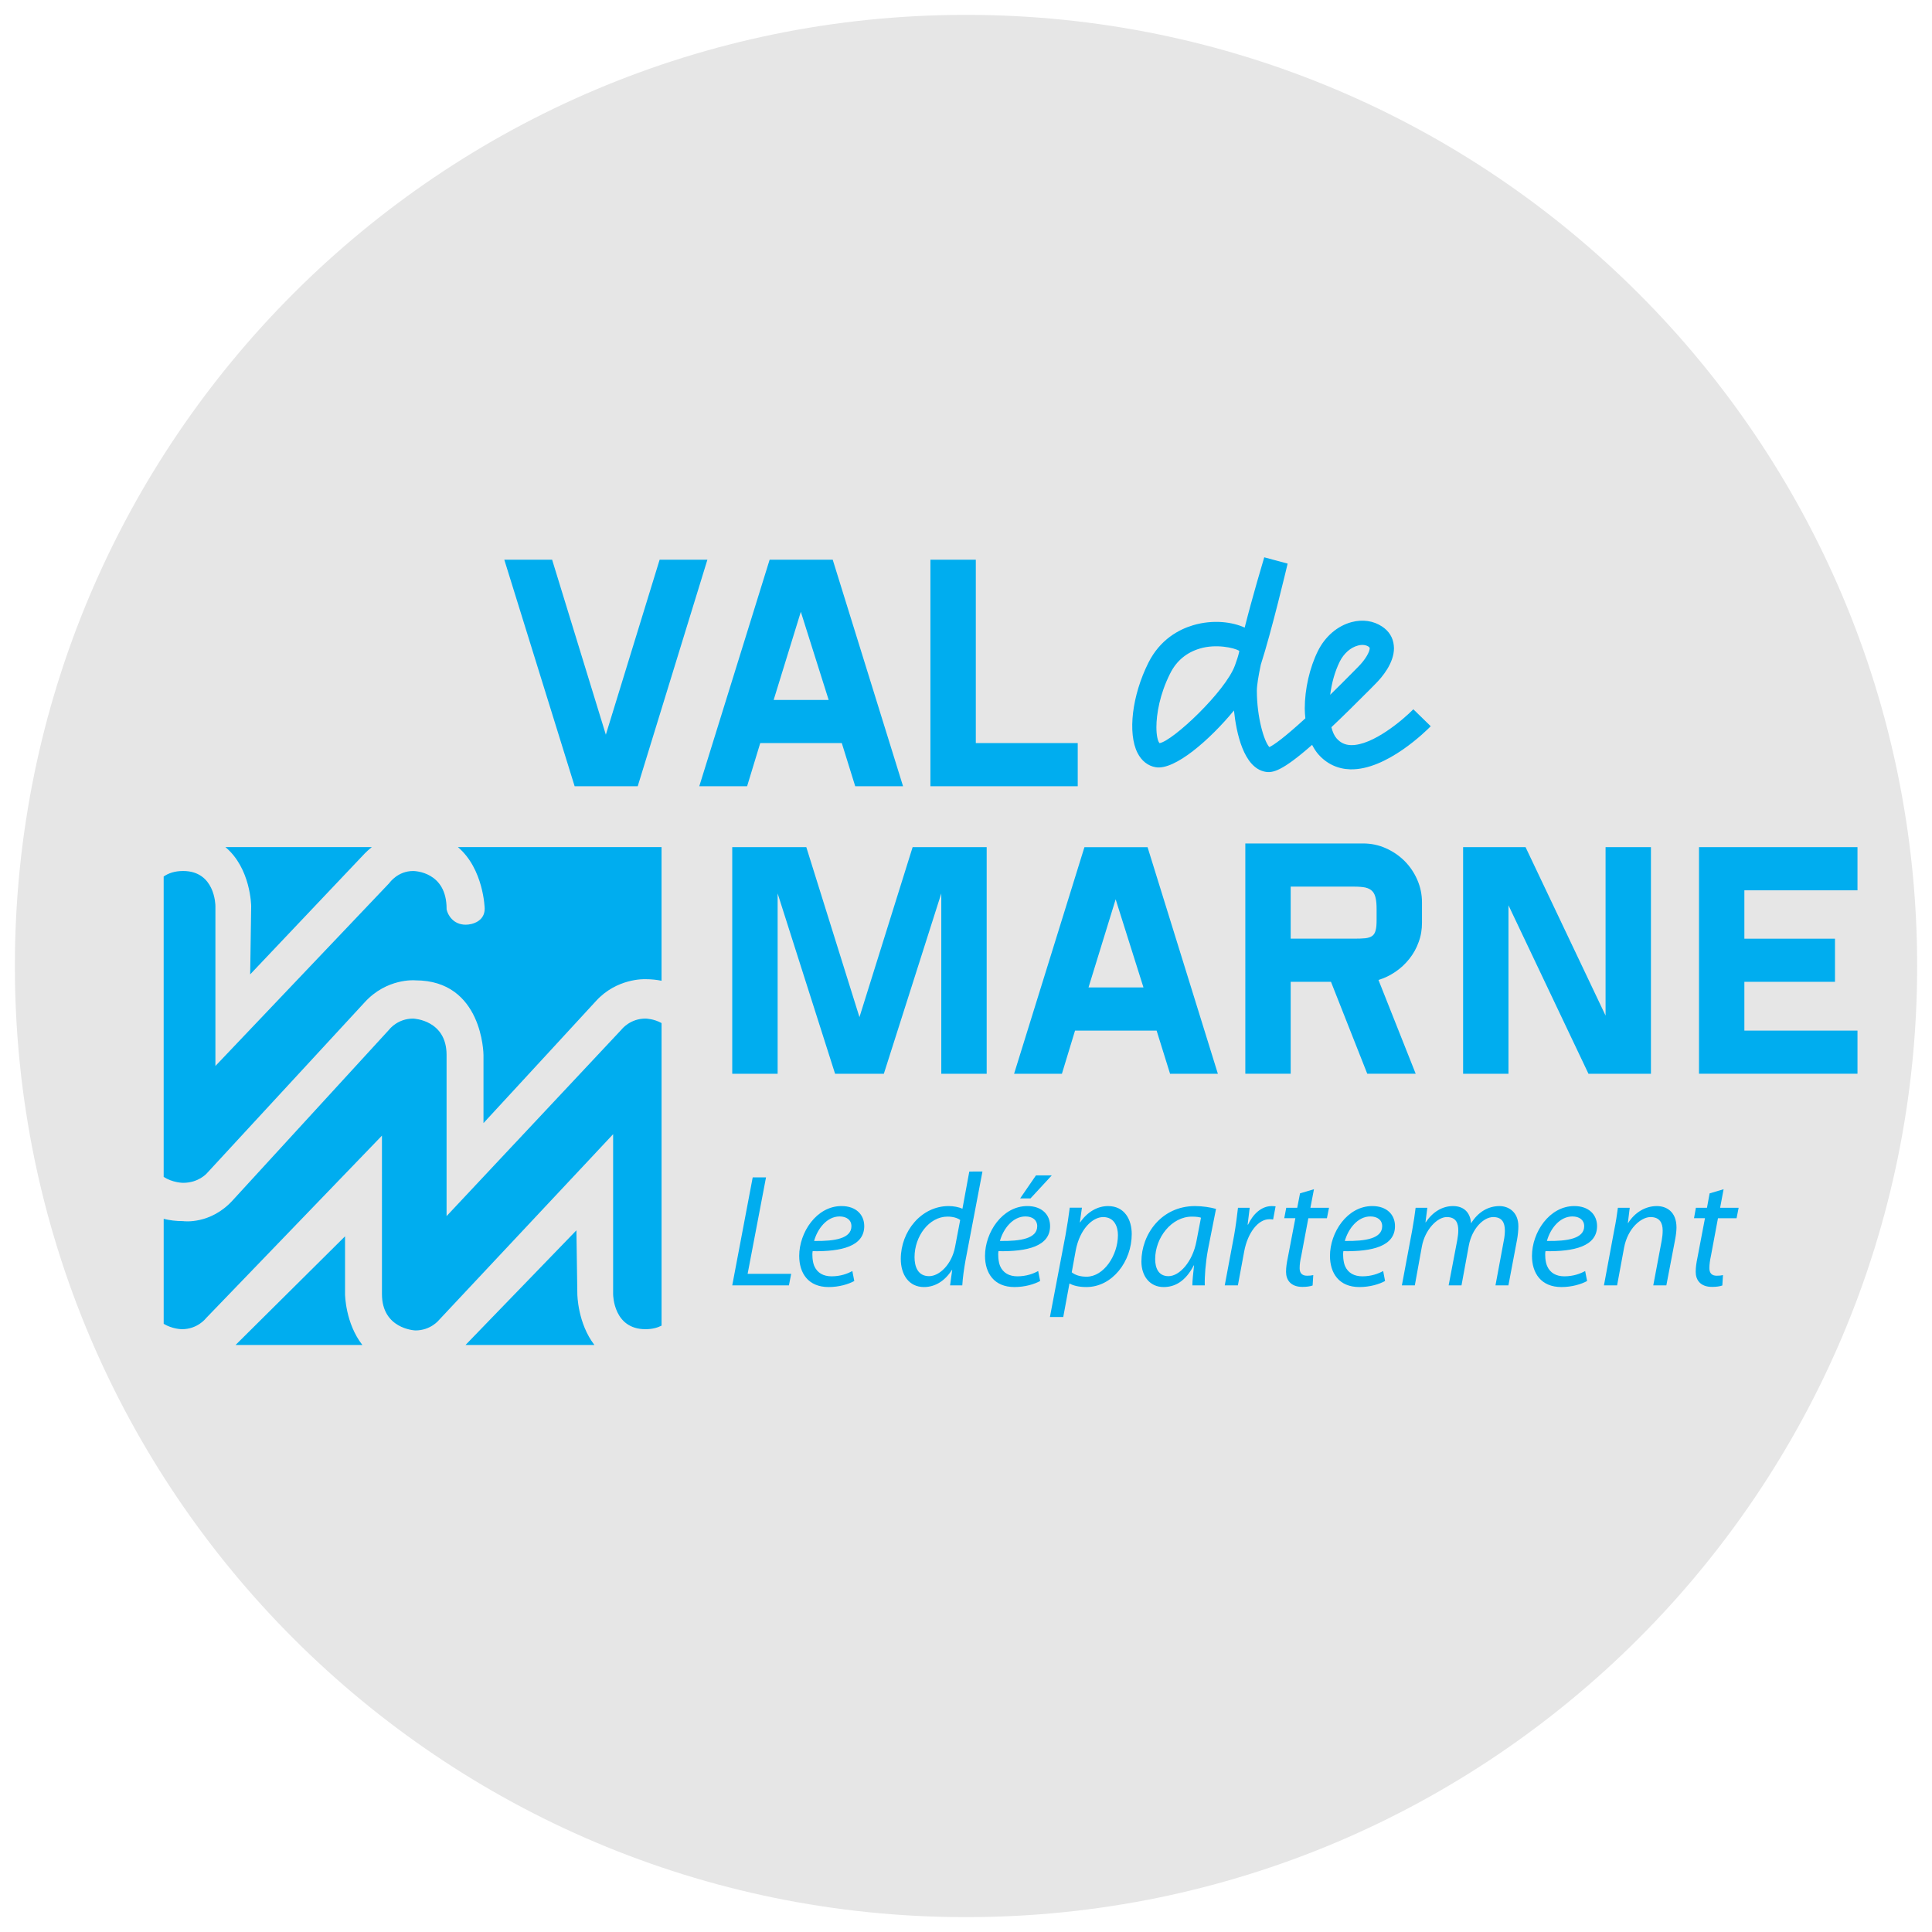 <?xml version="1.0" encoding="utf-8"?>
<!-- Generator: Adobe Illustrator 16.0.0, SVG Export Plug-In . SVG Version: 6.00 Build 0)  -->
<svg version="1.2" baseProfile="tiny" id="Calque_1"
	 xmlns="http://www.w3.org/2000/svg" xmlns:xlink="http://www.w3.org/1999/xlink" x="0px" y="0px" width="130px" height="130px"
	 viewBox="0 0 130 130" xml:space="preserve">
<path fill="#E6E6E6" d="M129.001,65c0,35.344-28.658,64-64.001,64c-35.344,0-63.999-28.656-63.999-64
	S29.656,1,65,1C100.343,1,129.001,29.656,129.001,65z"/>
<g>
	<path fill="#00ADEF" d="M32.614,61.141c0,0.854-0.834,1.08-1.275,1.08c-0.855,0-1.214-0.672-1.287-1.028
		l-0.002-0.026v-0.025c0-2.491-2.157-2.534-2.25-2.534c-1.021,0-1.569,0.763-1.617,0.826
		l-11.688,12.293V60.974c-0-0.096-0.035-2.367-2.174-2.367c-0.568,0-0.989,0.151-1.308,0.371
		v20.214c0.594,0.383,1.256,0.398,1.308,0.398c1.035,0,1.581-0.62,1.611-0.656l10.604-11.489
		c1.489-1.635,3.364-1.487,3.418-1.479c4.527,0,4.579,4.97,4.579,5.02v4.585
		c1.681-1.816,7.561-8.205,7.561-8.205c1.403-1.55,3.273-1.482,3.34-1.479
		c0.393,0,0.748,0.039,1.08,0.106V57H30.812C32.544,58.47,32.613,61.1,32.614,61.141 M23.217,87.075
		v-3.886c-1.52,1.508-6.547,6.5-7.366,7.311h8.532C23.24,89.042,23.217,87.109,23.217,87.075
		 M38.848,87.079c0,0-0.05-3.333-0.063-4.293c-1.527,1.581-6.648,6.874-7.461,7.714h8.673
		C38.873,89.043,38.848,87.11,38.848,87.079 M24.542,57.429c0.155-0.163,0.315-0.3,0.477-0.429h-9.851
		c1.705,1.426,1.733,3.936,1.733,3.978c0,0-0.052,3.564-0.067,4.585
		C18.542,63.758,24.541,57.43,24.542,57.429 M30.049,70.985v10.845l11.768-12.55
		c0.037-0.048,0.592-0.742,1.618-0.742c0.044,0.001,0.561,0.015,1.08,0.302V89.2
		c-0.285,0.143-0.639,0.239-1.08,0.239c-2.144,0-2.179-2.269-2.179-2.364V76.318L29.571,88.786
		c-0.04,0.047-0.588,0.736-1.616,0.736c-0.08-0.002-2.254-0.115-2.254-2.447V76.414L13.861,88.699
		c-0.04,0.051-0.592,0.74-1.619,0.74c-0.05,0-0.656-0.016-1.228-0.362V82.013
		c0.39,0.097,0.821,0.154,1.308,0.154c0.04,0.01,1.845,0.239,3.336-1.4l10.529-11.488
		c0.036-0.047,0.584-0.74,1.612-0.74C27.882,68.542,30.049,68.653,30.049,70.985"/>
	<path fill="#00ADEF" d="M115.977,80.02l-0.234,1.249h1.246l-0.139,0.703h-1.252l-0.473,2.533
		c-0.062,0.289-0.104,0.561-0.104,0.83c0,0.314,0.149,0.506,0.491,0.506
		c0.163,0,0.302-0.012,0.423-0.042l-0.043,0.698c-0.162,0.064-0.434,0.096-0.691,0.096
		c-0.788,0-1.101-0.469-1.101-1.012c0-0.299,0.042-0.593,0.12-0.966l0.504-2.644h-0.738l0.127-0.703
		h0.746l0.178-0.968L115.977,80.02z M107.926,86.489l0.688-3.698c0.118-0.585,0.197-1.09,0.25-1.522
		h0.797l-0.126,1.028h0.015c0.465-0.732,1.178-1.143,1.935-1.143c0.624,0,1.322,0.355,1.322,1.443
		c0,0.234-0.042,0.56-0.097,0.838l-0.585,3.054h-0.88l0.568-3.02
		c0.037-0.204,0.065-0.443,0.065-0.667c0-0.517-0.203-0.908-0.818-0.908
		c-0.638,0-1.539,0.764-1.779,2.059l-0.47,2.536H107.926z M105.803,81.852
		c-0.855,0-1.492,0.83-1.714,1.649c1.409,0.023,2.508-0.169,2.508-0.992
		C106.597,82.09,106.275,81.852,105.803,81.852 M106.793,86.196c-0.39,0.215-1.027,0.407-1.725,0.407
		c-1.381,0-1.985-0.943-1.985-2.099c0-1.576,1.167-3.351,2.846-3.351c0.992,0,1.534,0.59,1.534,1.348
		c0,1.364-1.548,1.721-3.471,1.688c-0.047,0.229-0.013,0.711,0.108,0.994
		c0.204,0.476,0.622,0.698,1.161,0.698c0.612,0,1.075-0.18,1.4-0.356L106.793,86.196z M94.329,86.489
		l0.692-3.698c0.107-0.585,0.18-1.09,0.233-1.522h0.788l-0.125,0.979h0.018
		c0.487-0.729,1.144-1.094,1.834-1.094c0.794,0,1.174,0.505,1.215,1.162
		c0.464-0.752,1.131-1.156,1.908-1.162c0.606,0,1.276,0.385,1.276,1.364
		c0,0.241-0.034,0.598-0.087,0.886l-0.583,3.085h-0.871l0.559-3.006
		c0.044-0.206,0.073-0.464,0.073-0.681c0-0.555-0.206-0.908-0.782-0.908
		c-0.648,0-1.426,0.759-1.644,1.918l-0.492,2.677h-0.865l0.582-3.06
		c0.041-0.244,0.066-0.436,0.066-0.639c0-0.443-0.121-0.896-0.775-0.896
		c-0.65,0-1.47,0.865-1.673,1.972l-0.476,2.623H94.329z M92.205,81.852
		c-0.848,0-1.485,0.83-1.715,1.649c1.413,0.023,2.514-0.169,2.514-0.992
		C93.004,82.09,92.681,81.852,92.205,81.852 M93.198,86.196c-0.387,0.215-1.024,0.407-1.726,0.407
		c-1.38,0-1.981-0.943-1.981-2.099c0-1.576,1.161-3.351,2.846-3.351c0.993,0,1.529,0.59,1.529,1.348
		c0,1.364-1.541,1.721-3.474,1.688c-0.042,0.229-0.008,0.711,0.109,0.994
		c0.205,0.476,0.626,0.698,1.167,0.698c0.615,0,1.077-0.18,1.403-0.356L93.198,86.196z
		 M88.414,80.02l-0.24,1.249h1.252l-0.141,0.703h-1.25l-0.476,2.533
		c-0.066,0.289-0.109,0.561-0.109,0.83c0,0.314,0.152,0.506,0.501,0.506
		c0.156,0,0.299-0.013,0.416-0.042l-0.044,0.698c-0.162,0.064-0.427,0.096-0.684,0.096
		c-0.789,0-1.104-0.47-1.104-1.012c0-0.299,0.043-0.593,0.121-0.966l0.506-2.644h-0.748l0.135-0.703
		h0.739l0.188-0.971L88.414,80.02z M82.41,86.489l0.631-3.364c0.119-0.678,0.204-1.369,0.26-1.856
		h0.788c-0.043,0.367-0.085,0.734-0.138,1.132h0.029c0.336-0.711,0.896-1.246,1.594-1.246
		c0.091,0,0.188,0.006,0.258,0.017l-0.167,0.886c-0.067-0.012-0.15-0.02-0.249-0.02
		c-0.775,0-1.465,0.934-1.694,2.153l-0.427,2.299H82.41z M80.811,81.936
		c-0.115-0.041-0.311-0.072-0.615-0.072c-1.354,0-2.467,1.402-2.467,2.858
		c0,0.577,0.206,1.149,0.897,1.149c0.738,0,1.624-0.97,1.882-2.359L80.811,81.936z M80.231,86.489
		c0-0.312,0.056-0.812,0.114-1.347h-0.017c-0.562,1.088-1.283,1.461-2.028,1.461
		c-0.928,0-1.497-0.732-1.497-1.719c0-1.822,1.335-3.73,3.609-3.73
		c0.504,0,1.045,0.085,1.412,0.19l-0.541,2.727c-0.167,0.908-0.234,1.835-0.216,2.418H80.231z
		 M72.115,85.611c0.234,0.188,0.568,0.295,1,0.295c1.154,0,2.108-1.436,2.108-2.803
		c0-0.549-0.232-1.209-0.996-1.209c-0.704,0-1.577,0.8-1.848,2.266L72.115,85.611z M70.647,88.618
		l1.046-5.493c0.114-0.636,0.224-1.339,0.288-1.863h0.819l-0.138,0.986h0.021
		c0.467-0.684,1.152-1.094,1.875-1.094c1.125,0,1.594,0.926,1.594,1.882
		c0,1.849-1.312,3.567-3.051,3.567c-0.546,0-0.914-0.114-1.12-0.234h-0.021l-0.416,2.249H70.647z
		 M70.771,79.09l-1.431,1.548h-0.697l1.064-1.548H70.771z M68.999,81.852
		c-0.854,0-1.489,0.83-1.716,1.649c1.415,0.023,2.509-0.169,2.509-0.994
		C69.792,82.09,69.473,81.852,68.999,81.852 M69.99,86.196c-0.391,0.215-1.029,0.407-1.726,0.407
		c-1.38,0-1.985-0.943-1.985-2.099c0-1.576,1.164-3.351,2.846-3.351c0.992,0,1.533,0.59,1.533,1.348
		c0,1.364-1.545,1.721-3.473,1.688c-0.043,0.229-0.009,0.711,0.107,0.994
		c0.204,0.476,0.625,0.698,1.165,0.698c0.612,0,1.076-0.18,1.4-0.356L69.99,86.196z M64.609,82.09
		c-0.172-0.13-0.475-0.227-0.851-0.227c-1.251,0-2.221,1.336-2.221,2.726
		c0,0.625,0.214,1.282,0.981,1.282c0.688,0,1.519-0.783,1.745-1.963L64.609,82.09z M66.107,78.831
		l-1.144,6c-0.096,0.546-0.184,1.147-0.213,1.658H63.929l0.142-1.035H64.05
		c-0.475,0.742-1.134,1.149-1.876,1.149c-1.014,0-1.562-0.83-1.562-1.894
		c0-1.853,1.378-3.556,3.222-3.556c0.334,0,0.701,0.072,0.926,0.182l0.462-2.505H66.107z
		 M56.493,81.852c-0.851,0-1.489,0.83-1.714,1.649c1.409,0.023,2.511-0.169,2.511-0.994
		C57.29,82.09,56.966,81.852,56.493,81.852 M57.483,86.196c-0.389,0.215-1.024,0.407-1.724,0.407
		c-1.382,0-1.982-0.943-1.982-2.099c0-1.576,1.164-3.351,2.845-3.351
		c0.99,0,1.531,0.59,1.531,1.348c0,1.364-1.542,1.721-3.471,1.688
		c-0.045,0.229-0.013,0.711,0.107,0.994c0.206,0.476,0.624,0.698,1.164,0.698
		c0.615,0,1.078-0.18,1.4-0.356L57.483,86.196z M50.648,79.222h0.896l-1.238,6.491h2.931
		l-0.152,0.776H49.271L50.648,79.222z"/>
	<path fill="#00ADEF" d="M114.322,57.004h10.664v2.904H117.375v3.253h6.097v2.904H117.375v3.281h7.611v2.904
		h-10.664V57.004z M106.885,72.251l-5.383-11.336v11.336h-3.053V57.004h4.203l5.383,11.333V57.004
		h3.053v15.247H106.885z M86.847,63.161h4.266c0.309,0,0.566-0.009,0.762-0.029
		c0.193-0.023,0.349-0.075,0.462-0.157c0.113-0.084,0.188-0.21,0.228-0.379
		c0.048-0.166,0.064-0.404,0.064-0.712v-0.692c0-0.31-0.017-0.561-0.064-0.756
		c-0.04-0.198-0.114-0.355-0.228-0.473c-0.113-0.117-0.269-0.198-0.462-0.243
		c-0.195-0.041-0.453-0.061-0.762-0.061h-4.266V63.161z M83.795,56.755h7.934
		c0.528,0,1.037,0.105,1.51,0.316c0.479,0.21,0.901,0.498,1.267,0.86
		c0.365,0.364,0.65,0.789,0.861,1.271c0.211,0.485,0.315,0.993,0.315,1.524v1.368
		c0,0.447-0.069,0.88-0.224,1.293c-0.145,0.414-0.354,0.787-0.621,1.123
		c-0.263,0.336-0.574,0.628-0.933,0.873c-0.361,0.247-0.741,0.432-1.149,0.557l2.504,6.31H92
		l-2.442-6.186h-2.711v6.186h-3.052V56.755z M73.244,66.442h3.697l-1.871-5.929L73.244,66.442z
		 M77.826,69.347h-5.489l-0.883,2.904h-3.218l4.733-15.247h4.248l4.731,15.247h-3.217L77.826,69.347z
		 M52.325,60.116v12.135H49.271V57.004h4.984l3.576,11.437l3.577-11.437h4.983v15.247h-3.054V60.116
		l-3.865,12.135h-3.281L52.325,60.116z"/>
	<path fill="#00ADEF" d="M90.148,44.518c0.274-0.547,0.727-0.95,1.22-1.079
		c0.279-0.078,0.541-0.05,0.728,0.077l0.067,0.075l0.001,0.027c0,0.235-0.27,0.749-0.794,1.27
		l-0.338,0.342c-0.562,0.567-1.064,1.071-1.526,1.521C89.6,45.998,89.806,45.21,90.148,44.518
		 M83.263,44.293c-0.059,0.178-0.115,0.343-0.168,0.487c-0.639,1.747-4.169,5.071-5.07,5.225
		c-0.116-0.116-0.213-0.501-0.213-1.067c0-0.896,0.229-2.236,0.919-3.609
		c0.424-0.854,1.097-1.422,2.012-1.692c1.066-0.32,2.285-0.058,2.647,0.155
		C83.39,43.791,83.376,43.938,83.263,44.293 M83.751,42.23c-0.81-0.377-2.116-0.562-3.476-0.158
		c-0.936,0.28-2.213,0.944-3.005,2.528c-1.098,2.192-1.402,4.742-0.727,6.066
		c0.272,0.534,0.703,0.873,1.222,0.959c1.286,0.219,3.651-1.857,5.266-3.818
		c0.16,1.518,0.648,3.833,2.086,4.12c0.507,0.102,1.139-0.021,3.172-1.807
		c0.119,0.232,0.253,0.446,0.415,0.632c0.56,0.639,1.305,0.992,2.147,1.015
		c2.446,0.066,5.123-2.598,5.42-2.9l-1.17-1.141c-0.671,0.683-2.731,2.451-4.202,2.411
		c-0.399-0.013-0.704-0.157-0.969-0.46c-0.147-0.168-0.264-0.43-0.343-0.744
		c0.731-0.69,1.582-1.526,2.605-2.554l0.331-0.336c0.49-0.486,1.274-1.427,1.274-2.428
		l-0.012-0.186c-0.05-0.525-0.322-0.963-0.782-1.268c-0.584-0.391-1.317-0.498-2.057-0.301
		c-0.952,0.254-1.772,0.958-2.26,1.93c-0.558,1.12-0.892,2.561-0.892,3.896
		c0,0.224,0.021,0.437,0.041,0.649c-1.436,1.314-2.11,1.785-2.422,1.936
		c-0.359-0.377-0.842-2.019-0.842-3.793c0-0.364,0.104-0.995,0.266-1.757
		c0.728-2.252,1.758-6.595,1.805-6.797L85.068,37.5C84.951,37.901,84.298,40.069,83.751,42.23"/>
	<path fill="#00ADEF" d="M62.606,37.662h3.054v12.338h6.858v2.904h-9.912V37.662z M52.058,47.097h3.701
		l-1.873-5.929L52.058,47.097z M56.642,50h-5.487l-0.884,2.904h-3.218l4.734-15.242h4.245
		l4.732,15.242h-3.218L56.642,50z M44.385,37.662h3.214L42.911,52.904h-4.245l-4.733-15.242h3.218
		l3.615,11.774L44.385,37.662z"/>
</g>
</svg>
